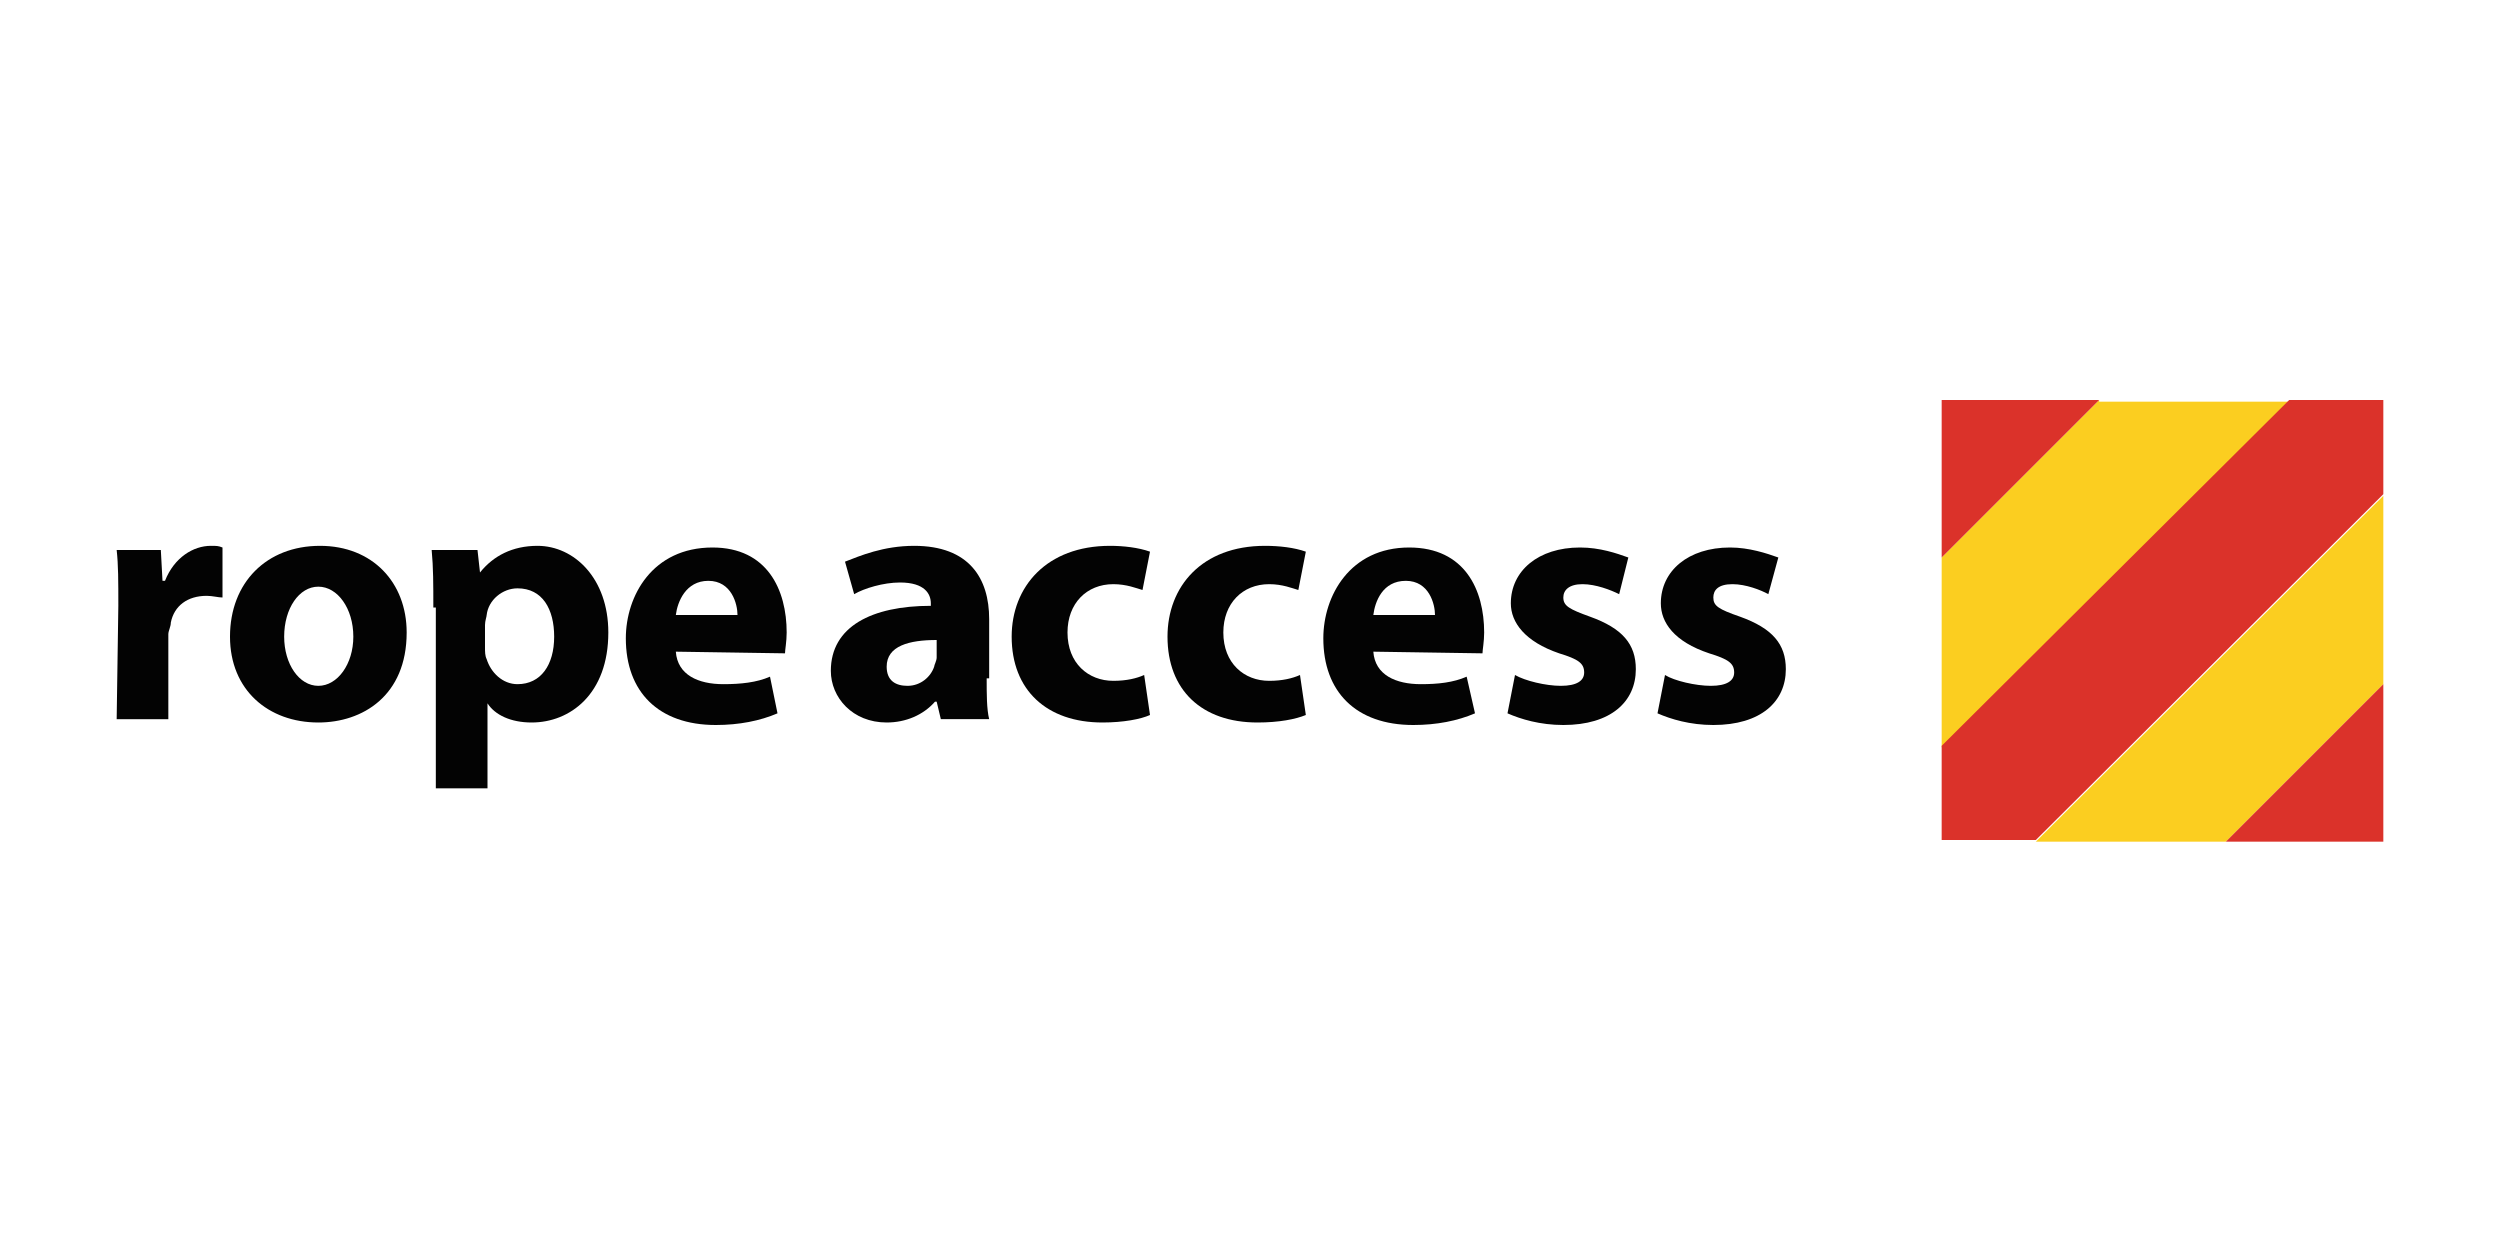 <svg version="1.2" xmlns="http://www.w3.org/2000/svg" viewBox="0 0 300 150" width="300" height="150"><style>.a{fill:#030303}.b{fill:#fbce20}.c{fill:#db322a}</style><path class="a" d="m14.2 72.7c0-3 0-4.9-0.2-6.7h5.3l0.2 3.7h0.3c1.1-2.8 3.4-4.2 5.5-4.2 0.7 0 0.9 0 1.4 0.2v6c-0.5 0-1.2-0.2-1.9-0.2-2.3 0-3.9 1.2-4.3 3.2 0 0.5-0.3 1-0.3 1.4v10.2h-6.2z"/><path fill-rule="evenodd" class="a" d="m38.2 86.7c-6 0-10.6-3.9-10.6-10.3 0-6.5 4.4-10.9 10.8-10.9 6.3 0 10.4 4.4 10.4 10.4 0 7.6-5.3 10.8-10.6 10.8zm4.2-10.3c0-3.4-1.9-6-4.2-6-2.3 0-4.1 2.6-4.1 6 0 3.3 1.8 5.9 4.1 5.9 2.3 0 4.2-2.6 4.2-5.9z"/><path fill-rule="evenodd" class="a" d="m52 72.9c0-2.8 0-4.8-0.2-6.9h5.5l0.3 2.7c1.6-2 3.9-3.2 6.9-3.2 4.4 0 8.5 3.9 8.5 10.4 0 7.4-4.6 10.8-9.2 10.8-2.5 0-4.4-0.9-5.3-2.3v10.2h-6.2v-21.7zm6.2 4.8c0 0.5 0 1 0.2 1.4 0.5 1.6 1.9 3 3.7 3 2.8 0 4.4-2.3 4.4-5.7 0-3.3-1.4-5.8-4.4-5.8-1.8 0-3.5 1.4-3.7 3.2 0 0.2-0.2 0.7-0.2 1.2z"/><path fill-rule="evenodd" class="a" d="m81.1 78.2c0.2 2.8 2.7 3.9 5.7 3.9 2.1 0 4-0.2 5.6-0.9l0.9 4.4c-2.1 0.9-4.6 1.4-7.4 1.4-6.9 0-10.8-4-10.8-10.4 0-5.1 3.2-10.9 10.4-10.9 6.6 0 8.9 5.1 8.9 10.2 0 1.1-0.2 2.1-0.2 2.5zm7.4-4.4c0-1.3-0.7-4.1-3.5-4.1-2.7 0-3.7 2.5-3.9 4.1z"/><path fill-rule="evenodd" class="a" d="m118.4 81.4c0 1.9 0 3.7 0.3 4.9h-5.8l-0.5-2.1h-0.2c-1.4 1.6-3.5 2.5-5.8 2.5-4.1 0-6.7-3-6.7-6.2 0-5.3 4.9-7.8 12-7.8v-0.3c0-1.1-0.7-2.5-3.7-2.5-2 0-4.3 0.7-5.5 1.4l-1.1-3.9c1.8-0.7 4.6-1.9 8.3-1.9 6.6 0 9 3.9 9 8.8v7.1zm-6-4.6c-3.3 0-6 0.7-6 3.2 0 1.7 1.1 2.3 2.5 2.3 1.6 0 2.8-1.1 3.2-2.3 0-0.2 0.3-0.7 0.3-1.1z"/><path class="a" d="m138 85.8c-1.1 0.5-3.2 0.9-5.7 0.9-6.7 0-10.9-3.9-10.9-10.3 0-6 4.2-10.9 11.8-10.9 1.6 0 3.4 0.2 4.8 0.7l-0.9 4.6c-0.7-0.2-1.9-0.7-3.5-0.7-3.2 0-5.5 2.3-5.5 5.8 0 3.7 2.5 5.8 5.5 5.8 1.6 0 2.8-0.3 3.7-0.7z"/><path class="a" d="m156.7 85.8c-1.2 0.5-3.2 0.9-5.8 0.9-6.7 0-10.8-3.9-10.8-10.3 0-6 4.1-10.9 11.7-10.9 1.7 0 3.5 0.2 4.9 0.7l-0.9 4.6c-0.7-0.2-1.9-0.7-3.5-0.7-3.2 0-5.5 2.3-5.5 5.8 0 3.7 2.5 5.8 5.5 5.8 1.6 0 2.8-0.3 3.7-0.7z"/><path fill-rule="evenodd" class="a" d="m164.8 78.2c0.2 2.8 2.7 3.9 5.7 3.9 2.1 0 3.9-0.2 5.5-0.9l1 4.4c-2.1 0.9-4.6 1.4-7.4 1.4-6.9 0-10.8-4-10.8-10.4 0-5.1 3.2-10.9 10.3-10.9 6.7 0 9 5.1 9 10.2 0 1.1-0.2 2.1-0.2 2.5zm7.4-4.4c0-1.3-0.7-4.1-3.5-4.1-2.8 0-3.7 2.5-3.9 4.1z"/><path class="a" d="m181.8 81c1.2 0.7 3.7 1.3 5.5 1.3 1.9 0 2.8-0.6 2.8-1.6 0-1.1-0.7-1.6-3-2.3-4.1-1.4-5.8-3.7-5.8-6 0-3.9 3.3-6.7 8.3-6.7 2.4 0 4.4 0.7 5.8 1.2l-1.1 4.4c-1-0.5-2.8-1.2-4.4-1.2-1.6 0-2.3 0.7-2.3 1.6 0 1 0.7 1.4 3.2 2.3 3.9 1.4 5.5 3.3 5.5 6.3 0 3.9-3 6.7-8.7 6.7-2.8 0-5.1-0.7-6.7-1.4z"/><path class="a" d="m199.8 81c1.1 0.7 3.7 1.3 5.5 1.3 1.9 0 2.8-0.6 2.8-1.6 0-1.1-0.7-1.6-3-2.3-4.2-1.4-5.8-3.7-5.8-6 0-3.9 3.3-6.7 8.3-6.7 2.3 0 4.4 0.7 5.8 1.2l-1.2 4.4c-0.9-0.5-2.7-1.2-4.3-1.2-1.7 0-2.3 0.7-2.3 1.6 0 1 0.6 1.4 3.2 2.3 3.9 1.4 5.5 3.3 5.5 6.3 0 3.9-3 6.7-8.7 6.7-2.8 0-5.1-0.7-6.7-1.4z"/><path class="b" d="m251.9 48l-18.9 18.9v22.8l41.7-41.5h-22.8"/><path class="c" d="m286 48h-11.3l-41.7 41.5v11.3h11.3l41.7-41.5z"/><path class="b" d="m286 59.5l-41.7 41.5h22.8l18.9-18.9z"/><path class="c" d="m286 82.1l-18.9 18.9h18.9z"/><path class="c" d="m233 48v18.9l18.9-18.9z"/></svg>